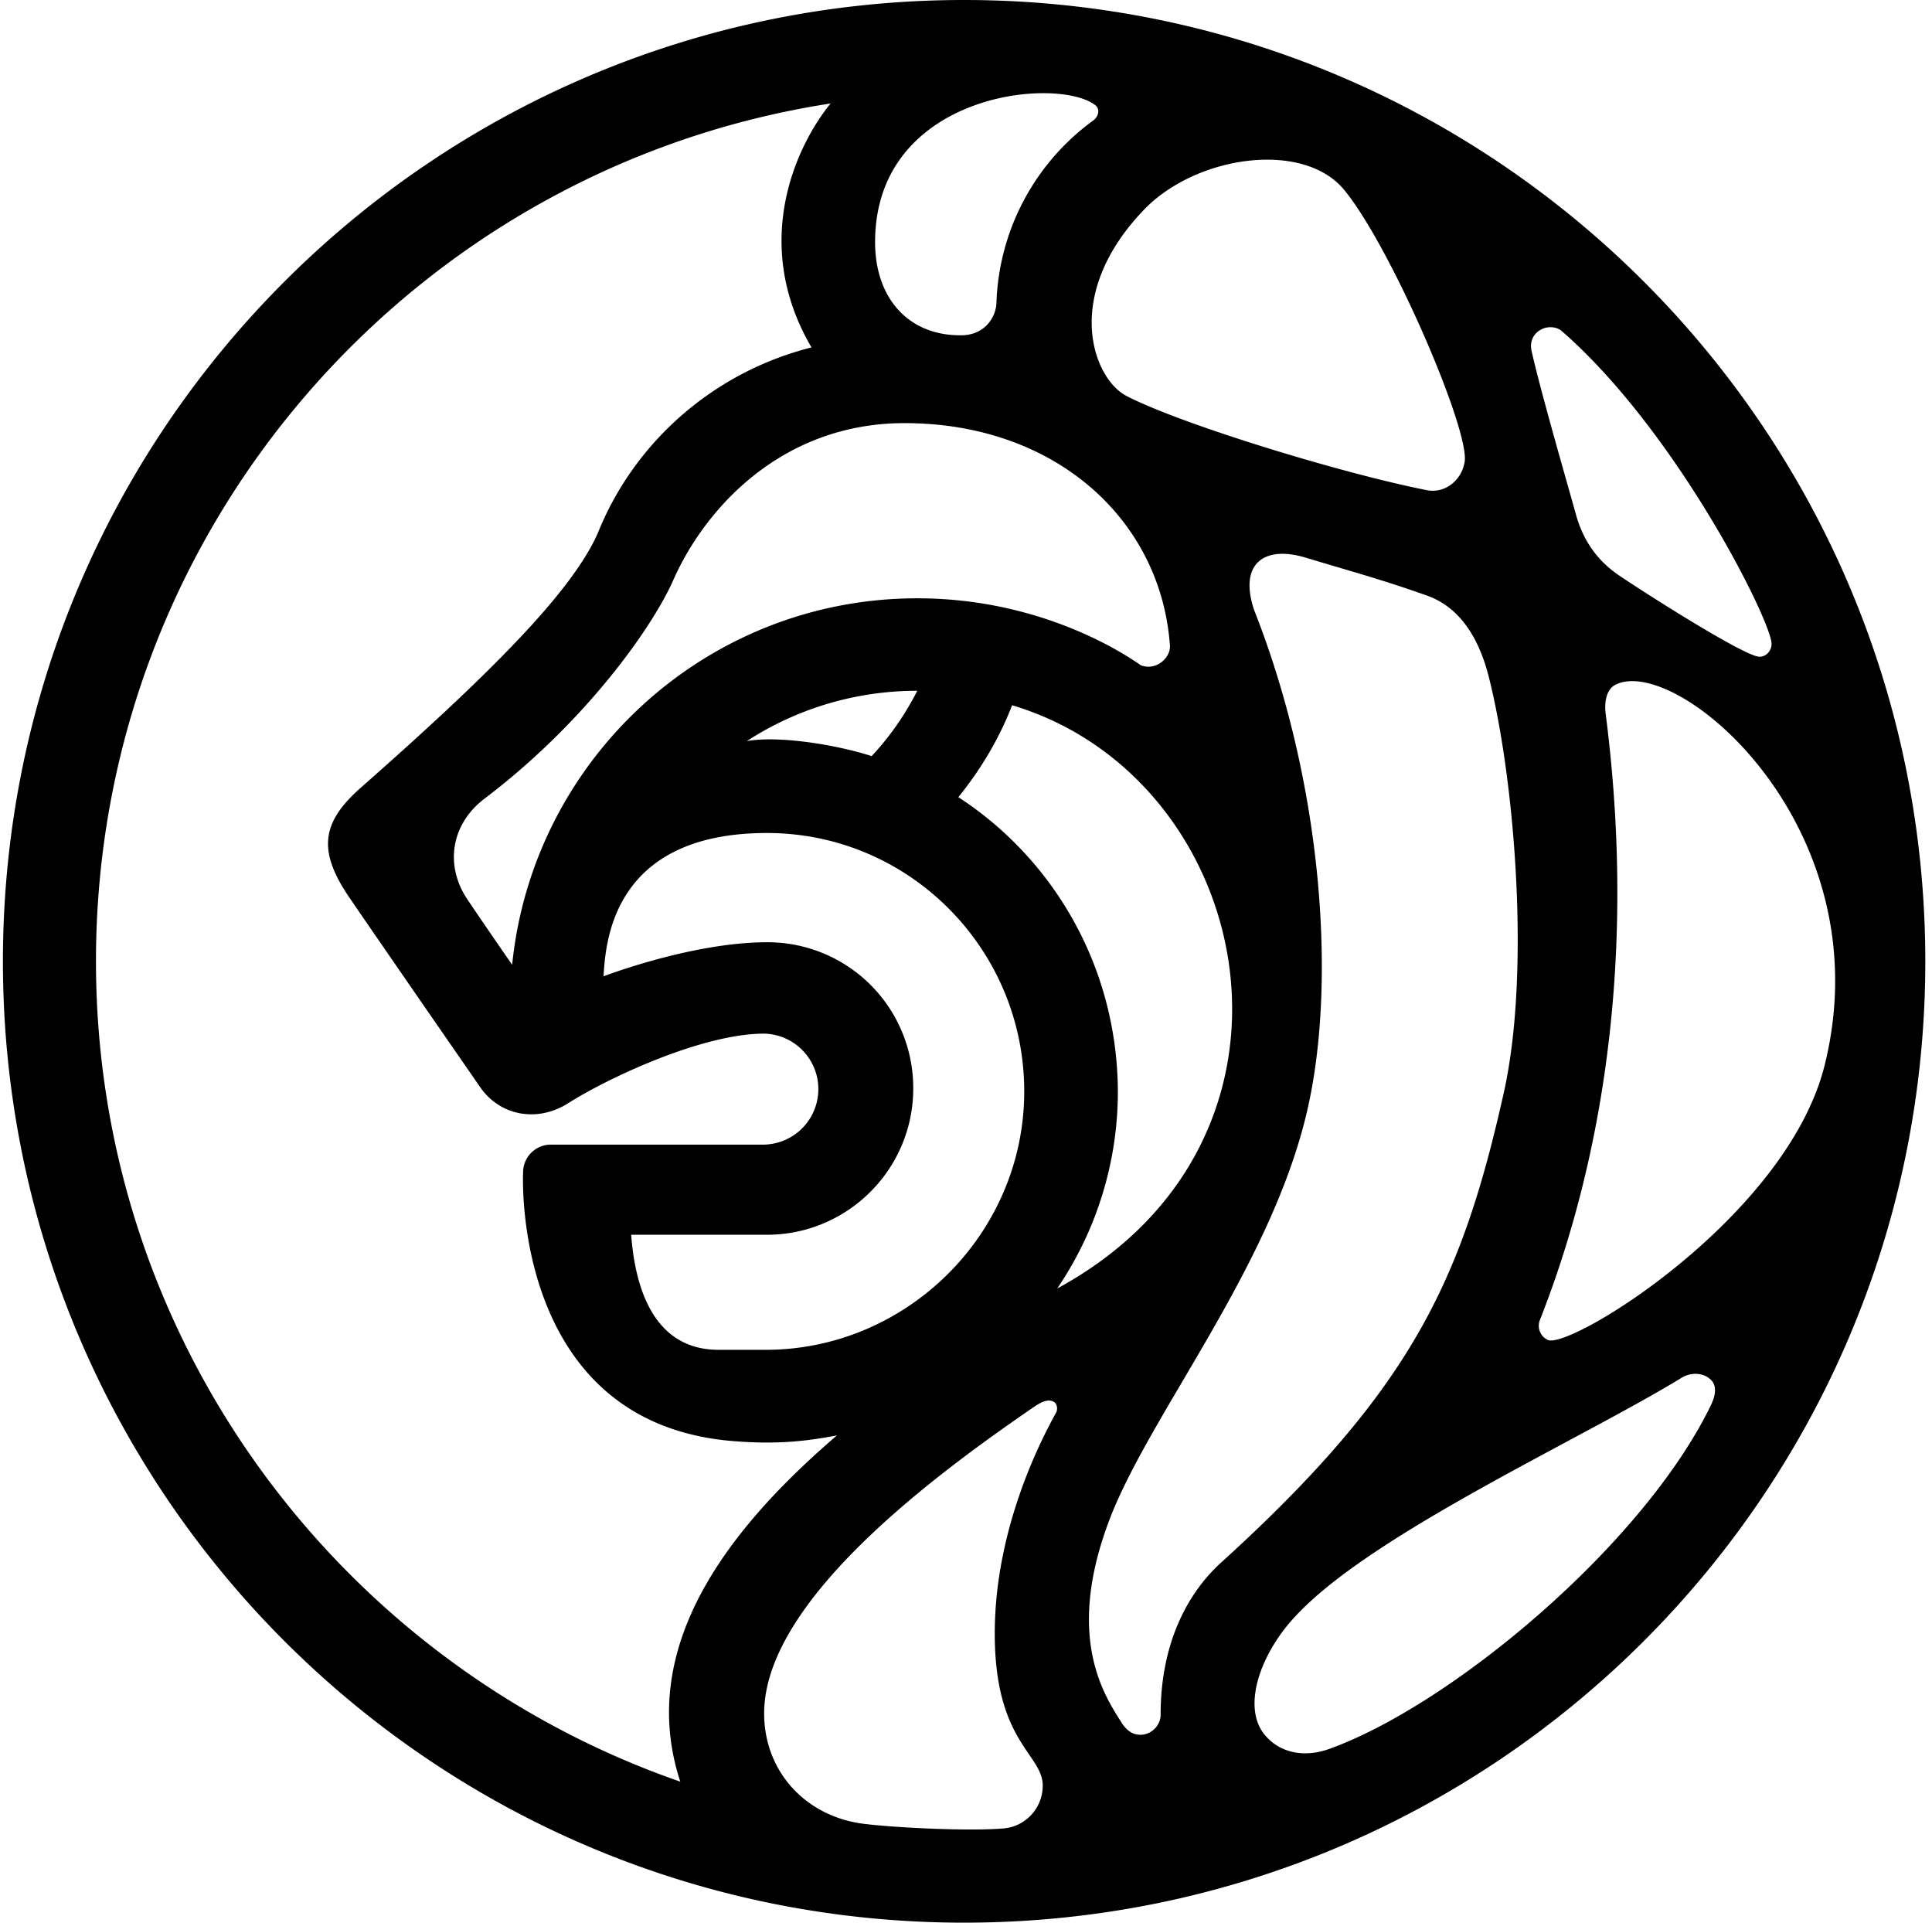 <svg xmlns="http://www.w3.org/2000/svg" width="201" height="200" fill="none" viewBox="0 0 201 200">
  <path fill="#000" d="M100.304 0c-55.201 0-100 44.74-100 100 0 55.201 44.74 100 100 100 55.201 0 100-44.739 100-100 0-55.26-44.799-100-100-100Zm60.493 34.094c.541-.119 1.082-.06 1.563.24 12.027 10.405 21.948 30.309 21.948 32.653 0 .722-.601 1.383-1.322 1.323-1.563-.12-11.005-6.073-14.493-8.418-2.406-1.623-3.848-3.788-4.57-6.495-.903-3.247-3.607-12.567-4.57-16.837-.3-1.203.362-2.163 1.444-2.466Zm-20.926-14.31c4.87 5.954 13.049 24.955 12.508 28.262-.3 1.864-1.984 3.307-3.909 2.947-8.599-1.684-25.436-6.795-31.269-9.802-3.488-1.803-6.735-10.463 1.804-19.362 5.413-5.654 16.597-7.277 20.866-2.045ZM79.8 98.015c-7.817 0-17.018 3.548-17.018 3.548.24-2.706.36-14.853 16.897-14.912 14.852-.06 26.879 12.027 26.879 26.879 0 14.853-12.267 26.88-26.88 26.88h-4.931c-5.773 0-8.539-4.751-9.08-11.967h14.13c8.359 0 15.214-6.795 15.214-15.213A15.152 15.152 0 0 0 79.8 98.015ZM77.694 77.09a32.503 32.503 0 0 1 17.738-5.232c-1.263 2.465-2.826 4.75-4.75 6.794-3.487-1.14-9.56-2.163-12.988-1.563Zm17.74-14.853c-21.948 0-39.988 16.716-42.152 38.123 0 0-3.367-4.87-4.57-6.676-2.466-3.547-1.863-7.938 1.744-10.643 10.464-7.938 17.438-17.8 19.604-22.73 3.307-7.456 11.305-16.296 24.052-16.296 15.634 0 26.639 9.983 27.601 23.092.12 1.263-1.382 2.706-3.006 2.104-.243-.12-9.263-6.974-23.273-6.974Zm18.52-51.294c.541.422.3 1.203-.181 1.563a24.472 24.472 0 0 0-10.102 18.882c0 1.563-1.203 3.488-3.669 3.488-5.473.06-8.96-3.848-8.96-9.68.001-15.516 18.943-17.32 22.912-14.253ZM9.984 100c0-45.159 33.134-82.562 76.428-89.236-3.669 4.51-8.298 14.612-1.985 25.377-10.042 2.525-18.28 9.68-22.129 19.062-2.646 6.373-11.967 15.453-24.654 26.64-4.21 3.668-4.63 6.613-1.322 11.485 3.487 5.11 13.65 19.785 13.65 19.785 2.044 2.947 5.891 3.669 9.08 1.684 4.147-2.647 14.01-7.276 20.444-7.276a5.774 5.774 0 0 1 0 11.545H57.307a2.887 2.887 0 0 0-2.885 2.886s-1.323 26.158 21.948 27.961c4.51.36 7.576 0 10.702-.6-9.92 8.539-21.166 21.166-16.296 36.019C35.42 173.061 9.985 139.507 9.985 100Zm99.881 46.962c-1.803 3.248-6.373 12.328-6.373 22.971 0 11.305 4.991 12.508 4.991 15.815 0 2.344-1.803 4.269-4.088 4.45-3.488.301-11.124-.059-14.553-.481-6.073-.781-10.342-5.473-10.342-11.486 0-11.846 18.219-25.136 28.321-32.05.119-.06 1.143-.782 1.804-.36.3.119.481.722.24 1.141Zm-10.161-64.04c2.344-2.885 4.269-6.133 5.592-9.561 25.376 7.576 33.372 45.099 4.691 60.674a36.426 36.426 0 0 0 6.313-20.505c-.061-12.868-6.616-24.113-16.596-30.608Zm21.045 95.43c0 1.144-.963 2.104-2.104 2.104-.841 0-1.444-.481-1.925-1.203-1.684-2.706-6.073-8.839-1.203-21.407 4.21-10.824 16.537-25.858 20.385-41.911 3.247-13.469 1.684-34.457-5.411-52.436-1.623-4.75.903-6.854 5.411-5.472 4.57 1.382 7.757 2.225 12.508 3.91 3.607 1.262 5.473 4.629 6.435 8.298 2.647 10.283 4.451 30.547 1.623 43.355-4.389 19.663-9.621 30.909-29.224 48.768-3.488 3.066-6.495 8.298-6.495 15.994Zm57.245-32.171c-7.035 14.493-26.879 31.088-39.626 35.719-2.766 1.022-5.292.36-6.736-1.382-2.465-2.826-.6-8.48 3.248-12.508 7.998-8.539 29.825-18.401 40.108-24.715.902-.54 2.165-.54 2.947.181.481.42.781 1.202.059 2.705Zm-16.956-6.795a1.619 1.619 0 0 1-.842-2.044c4.57-11.606 10.703-33.134 6.855-63.078-.181-1.444.181-2.585.963-3.007 6.313-3.367 27.961 14.731 21.828 39.507-3.909 15.815-26.46 29.644-28.804 28.622Z"/>
</svg>
